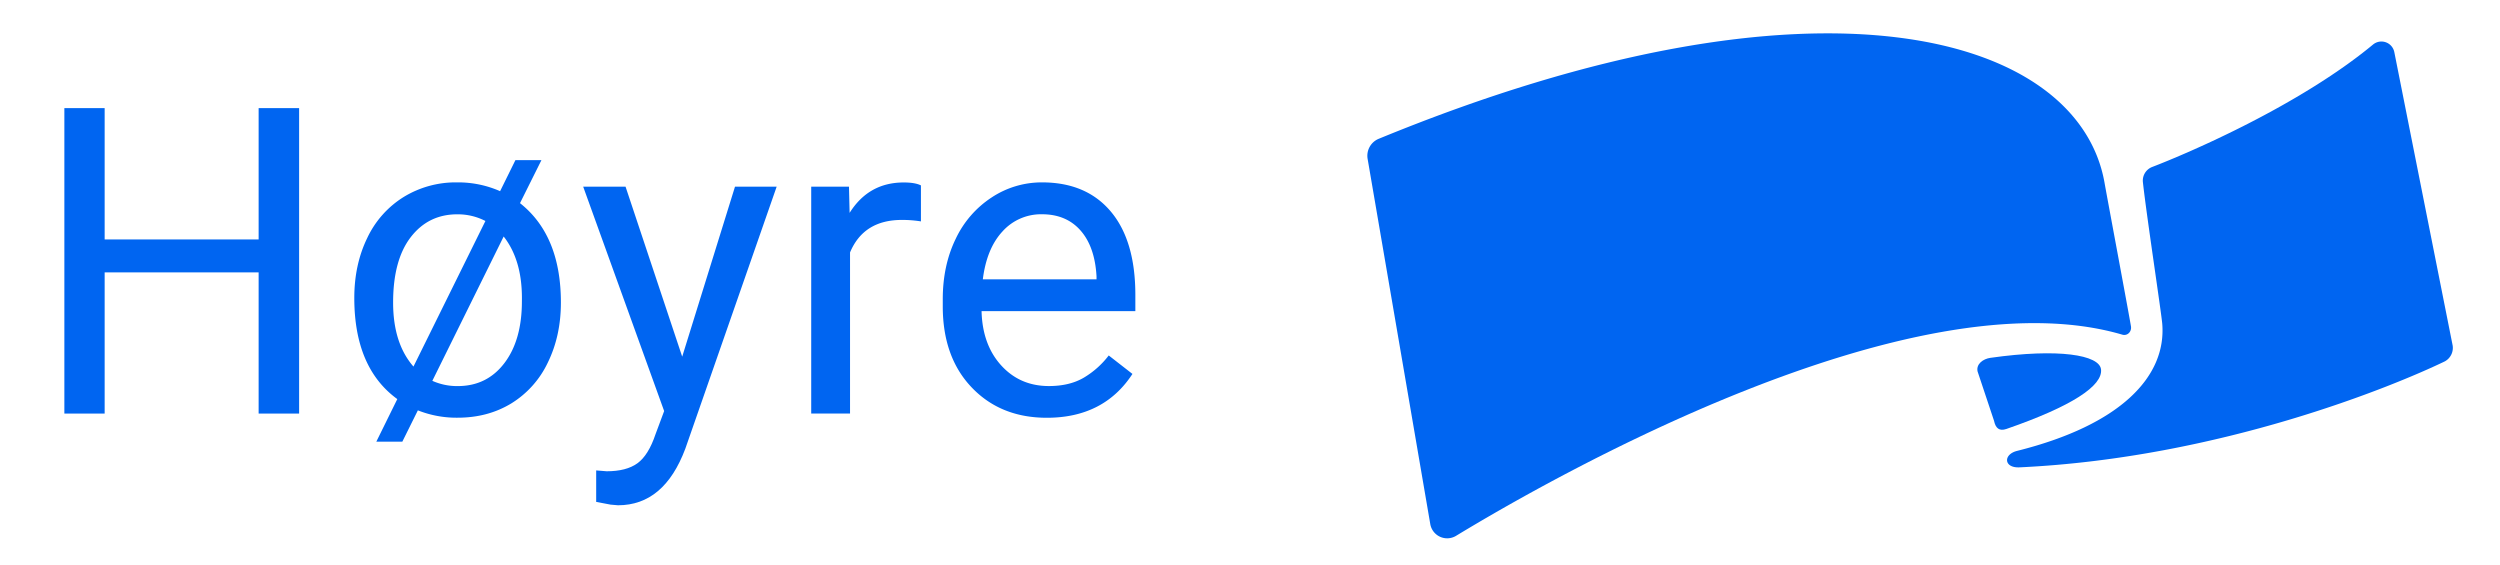 <?xml version="1.0" encoding="UTF-8"?> <svg xmlns="http://www.w3.org/2000/svg" id="Layer_1" data-name="Layer 1" viewBox="0 0 1500 339"><defs><style>.cls-1{fill:#0065f1;}</style></defs><path class="cls-1" d="M820.58,95.37l37.58,219.06a10.29,10.29,0,0,0,15.49,7.06c55-33.4,272.51-158.07,399.76-120.69,3.06.89,5.69-1.84,5.17-5-1.38-8.36-14.42-77.92-15.83-86-15.55-89-171.28-135.13-435.57-26.5A11,11,0,0,0,820.58,95.37Z"></path><path class="cls-1" d="M1211.7,280.41c-9.51.44-9.89-7.78-1.41-9.89,62.34-15.59,89.55-44.69,87.07-76.13-.5-6.45-9.41-64.95-11.62-85.08a8.76,8.76,0,0,1,5.58-9.13c21.35-8.18,88.3-36.83,132.53-73.48a7.89,7.89,0,0,1,12.74,4.58l35,176a9.23,9.23,0,0,1-4.77,9.58C1436.44,231.51,1332,274.78,1211.7,280.41Z"></path><path class="cls-1" d="M1186.53,222.81l9.88,29.63c.94,4.44,3.11,6.42,7.41,4.94,39.22-13.57,58-25.93,56.79-35.81-1.07-8.57-25.31-12.71-66.37-6.87C1189.82,215.33,1185.62,218.44,1186.53,222.81Z"></path><path class="cls-1" d="M179.47,248.14H155.18V163.43H62.79v84.71H38.62V64.87H62.79v78.8h92.39V64.87h24.29Z"></path><path class="cls-1" d="M212.58,178.78q0-20,7.74-35.93a58,58,0,0,1,21.9-24.67,59.86,59.86,0,0,1,32.16-8.75,62.31,62.31,0,0,1,25.68,5.28l9.19-18.63h15.61L312,121.89q24.54,19.38,24.54,59.66,0,19.89-7.8,35.88A57.75,57.75,0,0,1,306.86,242q-14.1,8.61-32.23,8.62a62.8,62.8,0,0,1-23.91-4.41L241.4,265H225.79l12.59-25.55Q212.58,220.7,212.58,178.78Zm23.29,2.77q0,24.42,12.21,38.39l43.17-87.35a36.19,36.19,0,0,0-16.87-4q-17.37,0-27.94,13.72T235.87,181.55Zm77.28-2.77q0-22.9-10.95-36.88l-42.8,86.6a36.38,36.38,0,0,0,15.23,3.15q17.5,0,28-13.78t10.51-37.07Z"></path><path class="cls-1" d="M409.32,214,441,112H466L411.21,269.16q-12.72,34-40.41,34l-4.4-.38-8.69-1.64V282.25l6.29.51q11.83,0,18.45-4.79t10.88-17.49l5.16-13.85L349.91,112h25.42Z"></path><path class="cls-1" d="M552.56,132.84a69.42,69.42,0,0,0-11.45-.88q-22.92,0-31.09,19.51v96.67H486.73V112h22.66l.38,15.73q11.44-18.25,32.47-18.25,6.79,0,10.32,1.76Z"></path><path class="cls-1" d="M628.09,250.66q-27.69,0-45.06-18.19t-17.37-48.65v-4.28q0-20.26,7.74-36.19a60.35,60.35,0,0,1,21.65-24.92,54.42,54.42,0,0,1,30.14-9q26.56,0,41.29,17.49T681.21,177v9.69H588.94q.51,20.14,11.77,32.54t28.64,12.4q12.33,0,20.89-5a52.51,52.51,0,0,0,15-13.35l14.23,11.08Q662.32,250.66,628.09,250.66Zm-2.9-122.1a31.05,31.05,0,0,0-23.66,10.26Q592,149.08,589.7,167.58h68.22v-1.76q-1-17.74-9.57-27.5T625.19,128.56Z"></path></svg> 